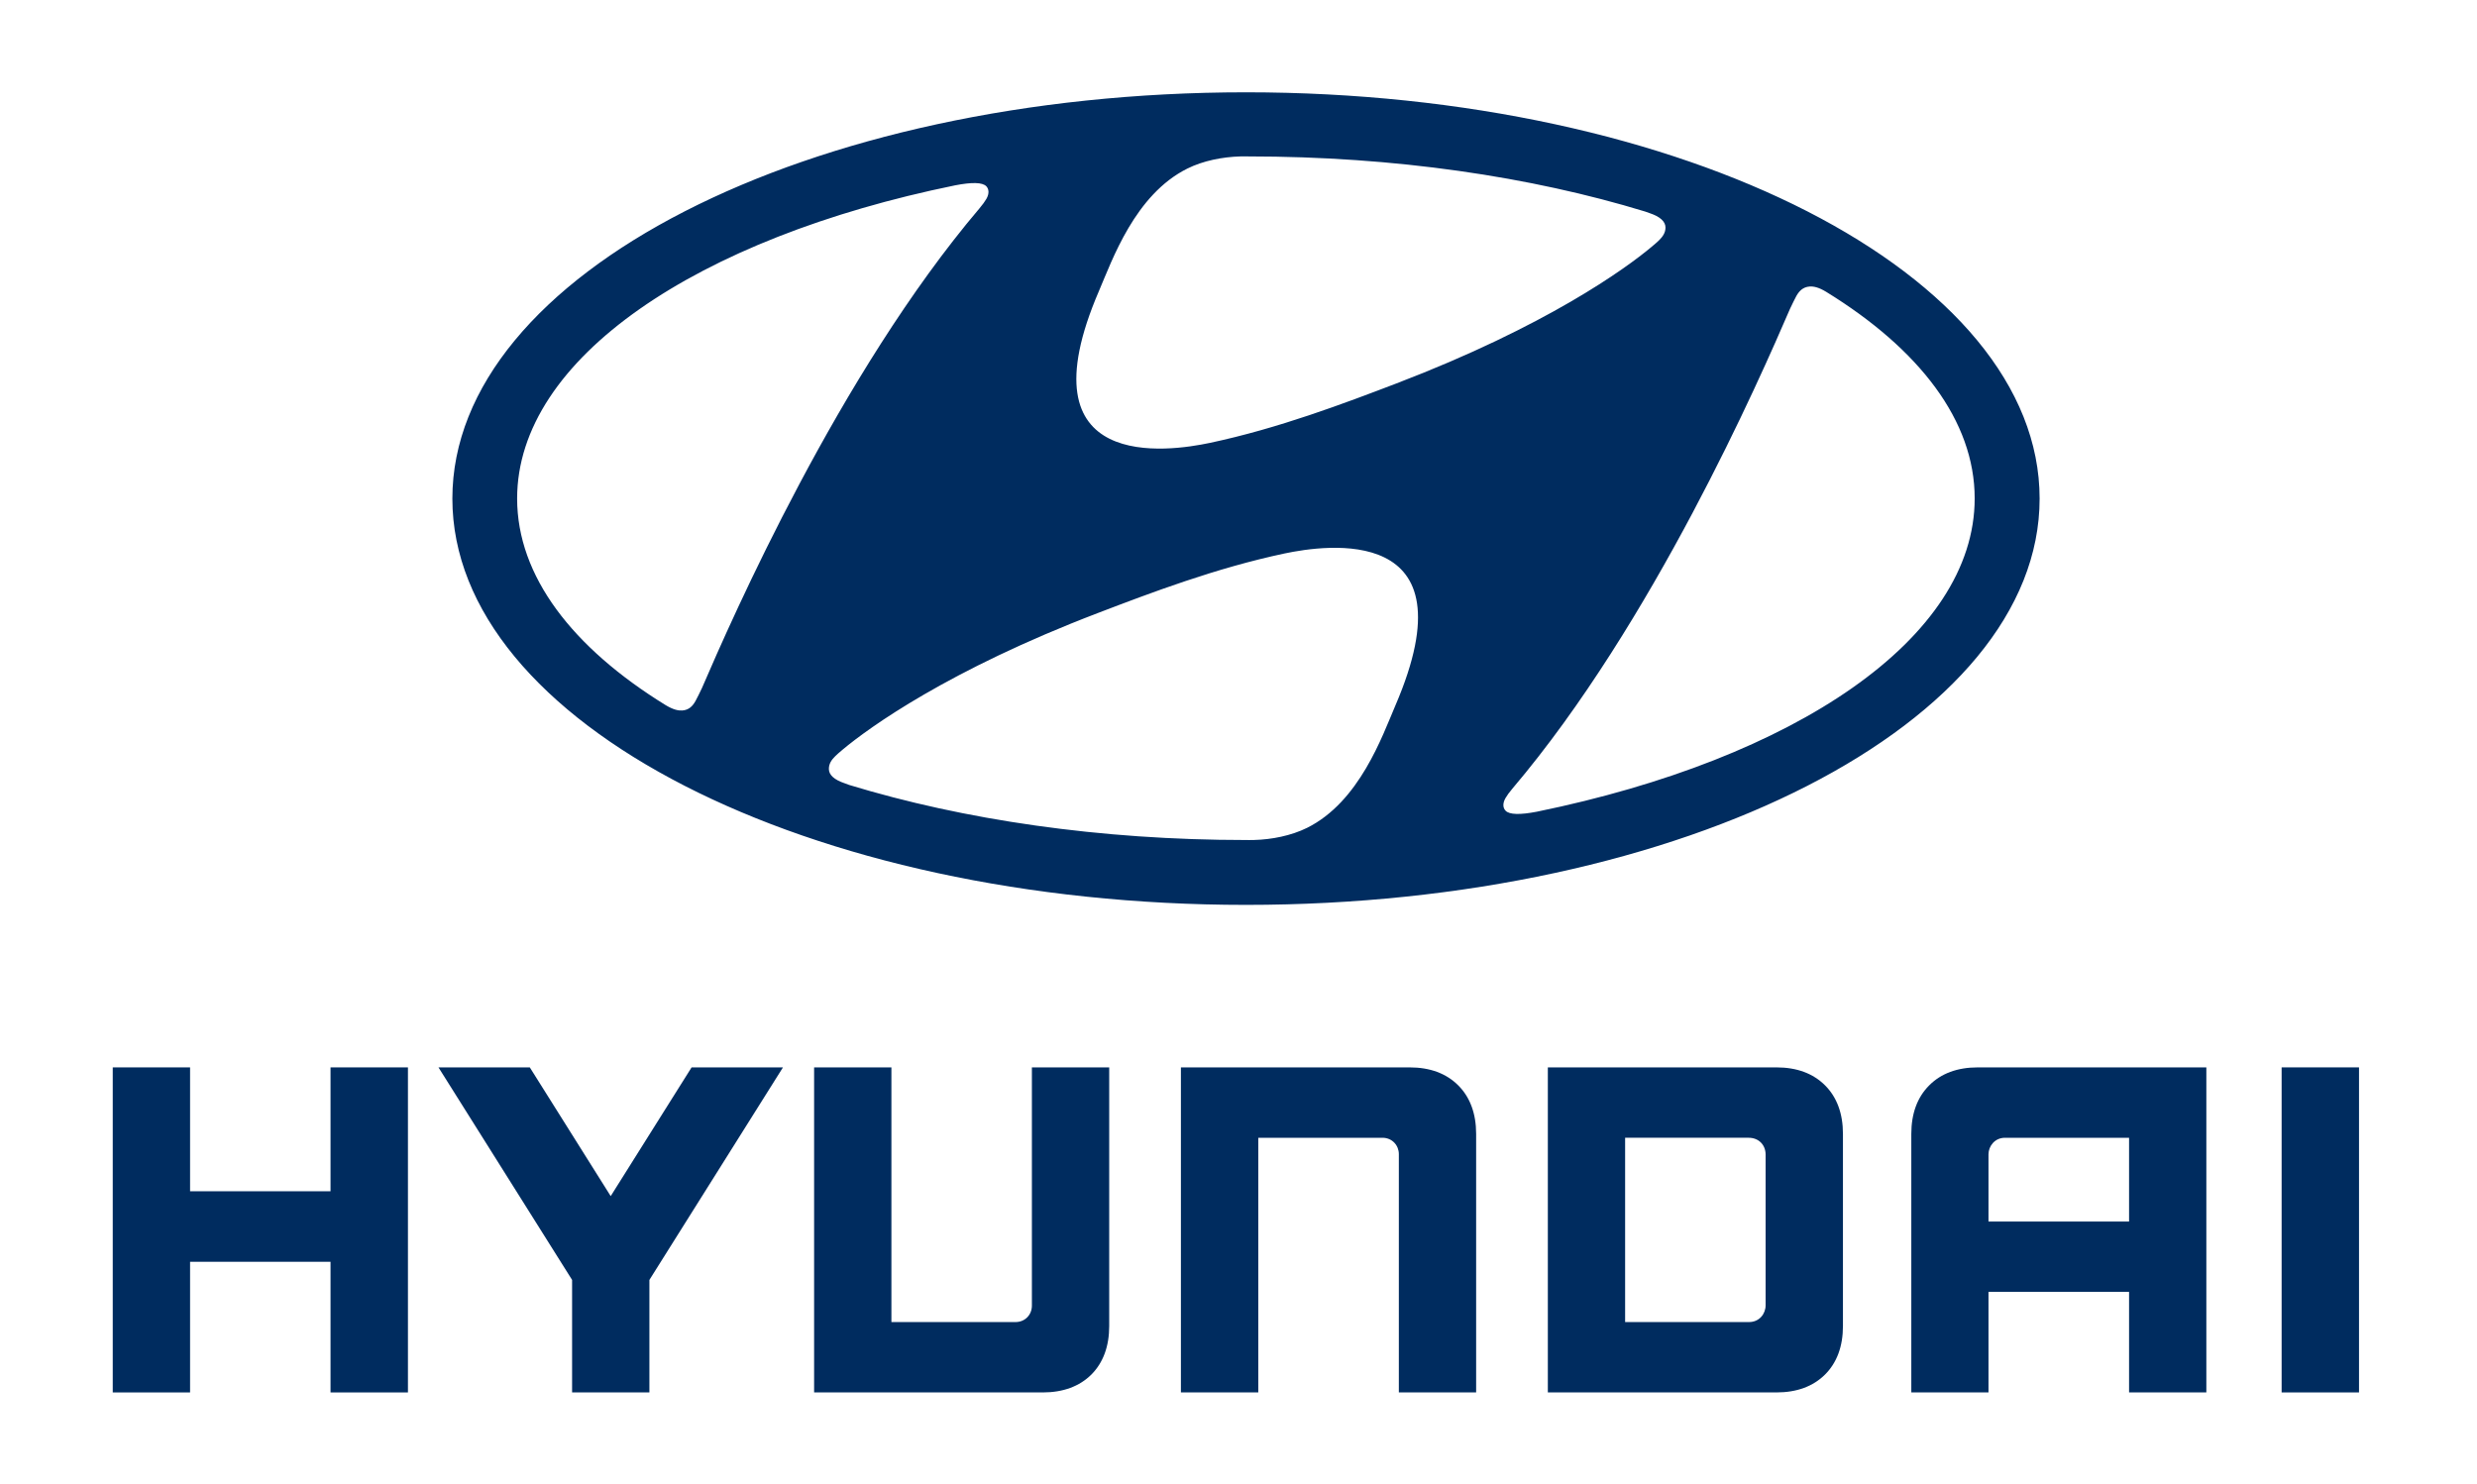 <svg width="207" height="124" viewBox="0 0 207 124" fill="none" xmlns="http://www.w3.org/2000/svg">
<g clip-path="url(#clip0_30_348)">
<mask id="mask0_30_348" style="mask-type:luminance" maskUnits="userSpaceOnUse" x="-59" y="-60" width="325" height="245">
<path d="M-59 -60H265.561V184.297H-59V-60Z" fill="white"/>
</mask>
<g mask="url(#mask0_30_348)">
<path d="M79.817 15.491C81.2 15.222 82.109 15.227 82.434 15.577C82.632 15.798 82.694 16.165 82.432 16.622C82.284 16.866 82.134 17.082 81.853 17.415C70.126 31.242 61.197 51.63 58.658 57.515C58.465 57.923 58.27 58.322 58.122 58.59C57.89 59.009 57.572 59.349 57.012 59.383C56.7 59.403 56.276 59.327 55.624 58.934C47.838 54.134 43.216 48.153 43.216 41.669C43.216 29.955 58.281 19.89 79.817 15.491ZM91.844 24.307C92.945 21.743 94.85 16.263 99.224 14.09C100.546 13.43 102.184 13.114 103.653 13.074C103.981 13.061 104.213 13.074 104.306 13.074C116.552 13.074 127.945 14.766 137.489 17.683C137.562 17.701 137.786 17.789 137.85 17.811C138.732 18.106 139.181 18.513 139.184 19.015C139.184 19.451 138.956 19.778 138.637 20.091C138.505 20.223 138.301 20.398 138.033 20.622C135.836 22.467 129.2 27.265 116.71 32.043C112.322 33.718 106.841 35.803 101.104 37.018C97.732 37.734 85.244 39.63 91.844 24.307ZM150.12 24.739C150.353 24.325 150.672 23.986 151.234 23.947C151.546 23.926 151.976 24.001 152.622 24.398C160.405 29.191 165.022 35.174 165.022 41.658C165.022 53.377 149.962 63.437 128.434 67.843C127.049 68.109 126.134 68.103 125.814 67.754C125.606 67.533 125.549 67.166 125.814 66.702C125.956 66.461 126.109 66.246 126.393 65.91C138.12 52.085 147.049 31.701 149.588 25.814C149.784 25.407 149.973 25.005 150.12 24.739ZM116.609 58.97C115.508 61.538 113.604 67.015 109.229 69.193C107.902 69.849 106.268 70.171 104.798 70.207C104.473 70.218 104.238 70.21 104.14 70.21C91.893 70.21 80.505 68.515 70.962 65.606C70.885 65.581 70.666 65.495 70.598 65.471C69.718 65.177 69.268 64.77 69.268 64.271C69.268 63.827 69.494 63.499 69.812 63.191C69.945 63.054 70.15 62.885 70.416 62.657C72.617 60.817 79.249 56.013 91.749 51.237C96.129 49.562 101.609 47.475 107.353 46.259C110.718 45.551 123.205 43.647 116.609 58.97ZM104.126 75.631C140.76 75.631 170.448 60.43 170.448 41.674C170.448 22.915 140.76 7.715 104.126 7.715C67.497 7.715 37.804 22.915 37.804 41.674C37.804 60.43 67.497 75.631 104.126 75.631Z" fill="#002C5F"/>
<path d="M27.622 89.213V99.567H15.884V89.213H9.422V116.381H15.884V105.461H27.622V116.381H34.091V89.213H33.76H27.622Z" fill="#002C5F"/>
<path d="M57.796 89.213L51.036 99.973L44.275 89.213H36.643L47.809 106.976V116.381H54.27V106.976L65.432 89.213H64.84H57.796Z" fill="#002C5F"/>
<path d="M86.234 89.213V109.132C86.234 109.889 85.666 110.5 84.859 110.5H74.494V89.213H68.034V116.381H87.138C88.838 116.381 90.207 115.876 91.203 114.888C92.195 113.892 92.695 112.525 92.695 110.83V89.213H92.367H86.234Z" fill="#002C5F"/>
<path d="M117.801 89.213H98.687V116.381H105.153V95.096H115.528C116.361 95.096 116.9 95.751 116.9 96.458V116.381H123.359V94.773C123.359 93.073 122.853 91.707 121.864 90.718C120.864 89.718 119.501 89.213 117.801 89.213Z" fill="#002C5F"/>
<path d="M147.551 96.507V109.092C147.551 109.827 147.013 110.499 146.169 110.499H135.809V95.095H146.133C146.978 95.095 147.551 95.695 147.551 96.507ZM148.463 89.213H129.351V116.38H148.463C150.158 116.38 151.521 115.875 152.515 114.887C153.51 113.895 154.013 112.528 154.013 110.83V94.772C154.013 93.073 153.51 91.704 152.513 90.711C151.518 89.718 150.155 89.213 148.463 89.213Z" fill="#002C5F"/>
<path d="M177.924 95.096V102.098H166.176V96.477C166.176 95.808 166.694 95.096 167.554 95.096H177.924ZM165.278 89.213C163.58 89.213 162.213 89.718 161.221 90.718C160.226 91.712 159.726 93.074 159.726 94.773V116.381H166.176V107.978H177.924V116.381H184.382V89.213H165.278Z" fill="#002C5F"/>
<path d="M190.673 116.38H197.14V89.212H190.673V116.38Z" fill="#002C5F"/>
</g>
</g>
<defs>
<clipPath id="clip0_30_348">
<rect width="207" height="124" fill="white"/>
</clipPath>
</defs>
</svg>
